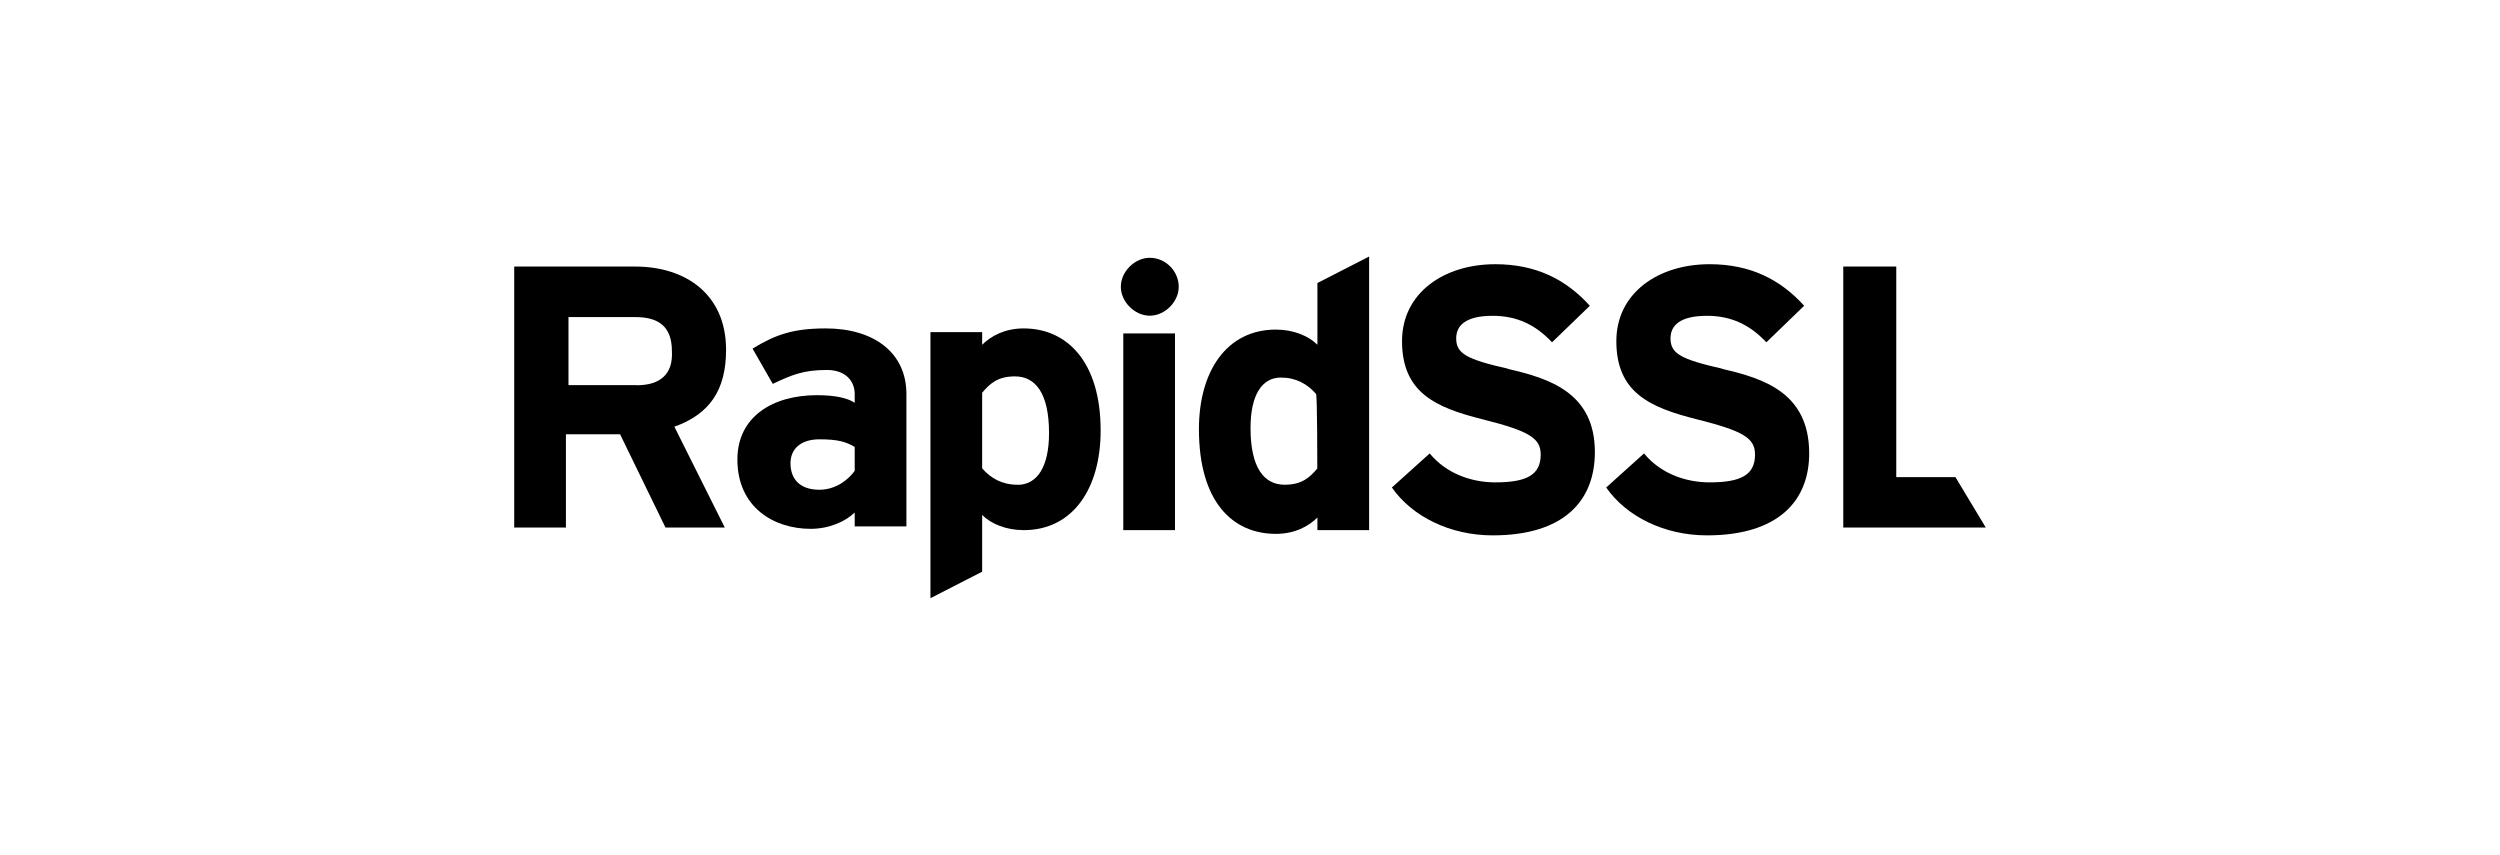 <?xml version="1.0" encoding="UTF-8"?><svg id="uuid-0cada9ed-2692-423f-9d3c-3e797163090b" xmlns="http://www.w3.org/2000/svg" width="234" height="80" viewBox="0 0 234 80"><path d="M67.96,32.74c0-5.19-3.78-7.79-8.5-7.79h-11.33v24.43h4.84v-8.73h5.07l4.25,8.73h5.55l-4.72-9.44c3.3-1.18,4.84-3.42,4.84-7.2ZM59.58,36.05h-6.37v-6.37h6.26c2.12,0,3.42.83,3.42,3.19.12,2.12-1.06,3.19-3.3,3.19Z"/><path d="M77.29,30.74c-3.07,0-4.72.59-6.85,1.89l1.89,3.3c1.77-.83,2.83-1.3,5.07-1.3,1.77,0,2.6,1.06,2.6,2.24v.83c-.71-.47-1.89-.71-3.54-.71-4.13,0-7.44,2.01-7.44,6.02,0,4.48,3.42,6.49,6.85,6.49,1.77,0,3.3-.71,4.13-1.53v1.3h4.84v-12.39c0-3.89-3.07-6.14-7.55-6.14ZM80,44.07c-.59.83-1.77,1.77-3.3,1.77-2.01,0-2.71-1.18-2.71-2.48,0-1.42,1.06-2.24,2.71-2.24,1.77,0,2.48.24,3.3.71v2.24Z"/><path d="M95.82,30.74c-1.77,0-3.07.71-3.89,1.53v-1.18h-4.84v24.9l4.84-2.48v-5.31c.83.83,2.24,1.42,3.89,1.42,4.6,0,7.2-3.89,7.2-9.32,0-6.49-3.19-9.56-7.2-9.56ZM95.23,45.37c-1.42,0-2.48-.59-3.3-1.53v-7.08c.71-.83,1.42-1.53,3.07-1.53,1.89,0,3.19,1.53,3.19,5.31,0,3.07-1.06,4.84-2.95,4.84Z"/><rect x="105.14" y="31.21" width="4.84" height="18.41"/><path d="M107.62,24.13c-1.42,0-2.71,1.3-2.71,2.71s1.3,2.71,2.71,2.71,2.71-1.3,2.71-2.71-1.18-2.71-2.71-2.71Z"/><path d="M123.31,26.49v5.78c-.83-.83-2.24-1.42-3.89-1.42-4.6,0-7.2,3.89-7.2,9.32,0,6.85,3.19,9.8,7.2,9.8,1.77,0,3.07-.71,3.89-1.53v1.18h4.84v-25.61l-4.84,2.48ZM123.31,43.84c-.71.83-1.42,1.53-3.07,1.53-1.89,0-3.19-1.53-3.19-5.31,0-3.07,1.06-4.72,2.83-4.72,1.42,0,2.48.59,3.3,1.53.12,0,.12,6.96.12,6.96Z"/><path d="M141.14,34.51c-3.88-.88-4.84-1.42-4.84-2.83,0-1.18.83-2.12,3.42-2.12,2.24,0,4.01.83,5.55,2.48l3.54-3.42c-2.24-2.48-5.07-3.89-8.85-3.89-4.84,0-8.73,2.71-8.73,7.2,0,4.84,3.17,6.22,7.55,7.32s5.43,1.77,5.43,3.3c0,1.89-1.3,2.6-4.25,2.6-2.24,0-4.6-.83-6.14-2.71l-3.54,3.19c1.89,2.71,5.43,4.48,9.44,4.48,6.61,0,9.56-3.19,9.56-7.79,0-5.55-4.24-6.9-8.14-7.79Z"/><path d="M161.2,34.51c-3.88-.88-4.84-1.42-4.84-2.83,0-1.18.83-2.12,3.42-2.12,2.24,0,4.01.83,5.55,2.48l3.54-3.42c-2.24-2.48-5.07-3.89-8.85-3.89-4.84,0-8.73,2.71-8.73,7.2,0,4.84,3.17,6.22,7.55,7.32s5.43,1.77,5.43,3.3c0,1.89-1.3,2.6-4.25,2.6-2.24,0-4.6-.83-6.14-2.71l-3.54,3.19c1.89,2.71,5.43,4.48,9.44,4.48,6.61,0,9.61-3.19,9.56-7.79-.06-5.55-4.24-6.9-8.14-7.79Z"/><polygon points="183.03 44.66 177.49 44.66 177.49 24.95 172.53 24.95 172.53 49.38 185.87 49.38 183.03 44.66"/></svg>